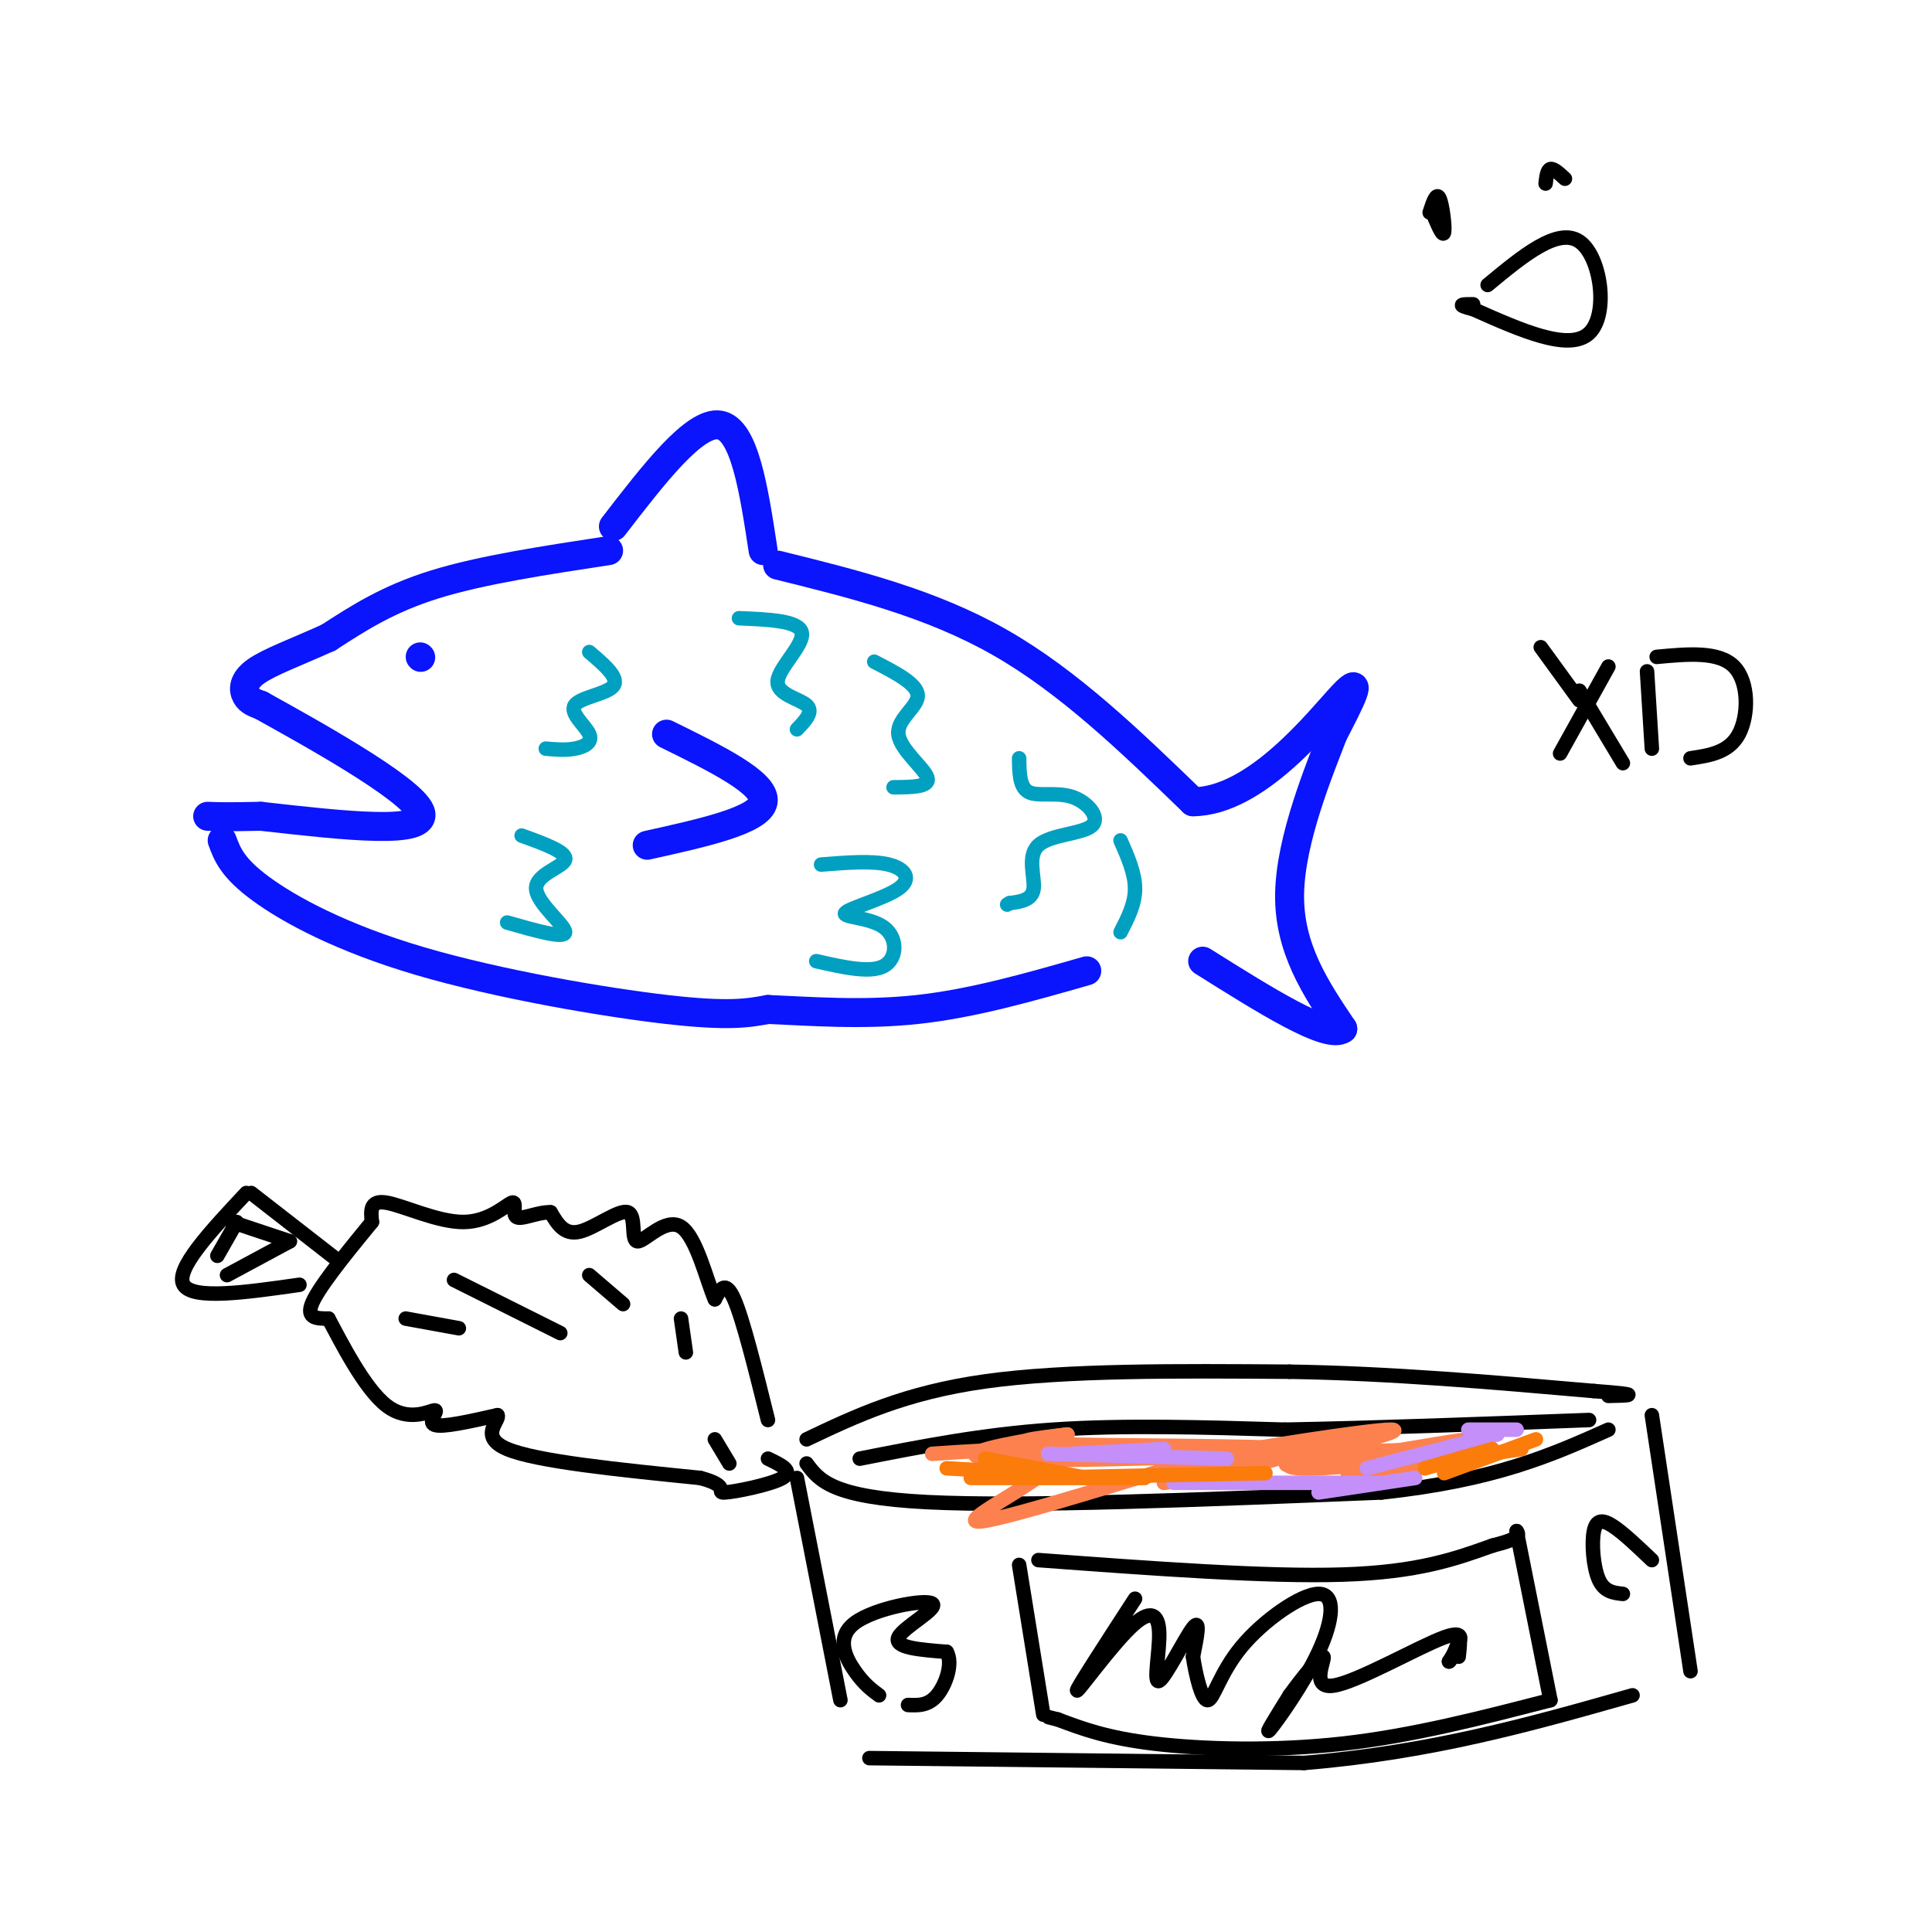 <svg viewBox='0 0 400 400' version='1.1' xmlns='http://www.w3.org/2000/svg' xmlns:xlink='http://www.w3.org/1999/xlink'><g fill='none' stroke='#0A14FD' stroke-width='6' stroke-linecap='round' stroke-linejoin='round'><path d='M127,109c8.417,-10.917 16.833,-21.833 22,-21c5.167,0.833 7.083,13.417 9,26'/><path d='M126,114c-13.167,2.000 -26.333,4.000 -36,7c-9.667,3.000 -15.833,7.000 -22,11'/><path d='M68,132c-6.643,3.012 -12.250,5.042 -15,7c-2.750,1.958 -2.643,3.845 -2,5c0.643,1.155 1.821,1.577 3,2'/><path d='M54,146c9.267,5.156 30.933,17.044 33,22c2.067,4.956 -15.467,2.978 -33,1'/><path d='M54,169c-7.333,0.167 -9.167,0.083 -11,0'/><path d='M87,136c0.000,0.000 0.100,0.100 0.1,0.1'/><path d='M161,117c15.833,3.917 31.667,7.833 46,16c14.333,8.167 27.167,20.583 40,33'/><path d='M247,166c13.200,-0.111 26.200,-16.889 31,-22c4.800,-5.111 1.400,1.444 -2,8'/><path d='M276,152c-2.800,7.333 -8.800,21.667 -9,33c-0.200,11.333 5.400,19.667 11,28'/><path d='M278,213c-3.000,2.333 -16.000,-5.833 -29,-14'/><path d='M46,174c1.042,2.827 2.083,5.655 8,10c5.917,4.345 16.708,10.208 33,15c16.292,4.792 38.083,8.512 51,10c12.917,1.488 16.958,0.744 21,0'/><path d='M159,209c8.600,0.356 19.600,1.244 31,0c11.400,-1.244 23.200,-4.622 35,-8'/><path d='M138,152c10.333,5.083 20.667,10.167 20,14c-0.667,3.833 -12.333,6.417 -24,9'/></g>
<g fill='none' stroke='#01A0C0' stroke-width='3' stroke-linecap='round' stroke-linejoin='round'><path d='M153,128c6.250,0.256 12.500,0.512 13,3c0.500,2.488 -4.750,7.208 -5,10c-0.250,2.792 4.500,3.655 6,5c1.500,1.345 -0.250,3.173 -2,5'/><path d='M181,137c4.476,2.310 8.952,4.619 9,7c0.048,2.381 -4.333,4.833 -4,8c0.333,3.167 5.381,7.048 6,9c0.619,1.952 -3.190,1.976 -7,2'/><path d='M170,179c5.298,-0.421 10.596,-0.843 14,0c3.404,0.843 4.915,2.950 2,5c-2.915,2.050 -10.256,4.044 -11,5c-0.744,0.956 5.107,0.873 8,3c2.893,2.127 2.826,6.465 0,8c-2.826,1.535 -8.413,0.268 -14,-1'/><path d='M108,173c4.732,1.714 9.464,3.429 9,5c-0.464,1.571 -6.125,3.000 -6,6c0.125,3.000 6.036,7.571 6,9c-0.036,1.429 -6.018,-0.286 -12,-2'/><path d='M122,135c3.124,2.663 6.249,5.327 5,7c-1.249,1.673 -6.871,2.356 -8,4c-1.129,1.644 2.234,4.250 3,6c0.766,1.750 -1.067,2.643 -3,3c-1.933,0.357 -3.967,0.179 -6,0'/><path d='M211,157c0.037,3.013 0.074,6.026 2,7c1.926,0.974 5.743,-0.090 9,1c3.257,1.090 5.956,4.333 4,6c-1.956,1.667 -8.565,1.756 -11,4c-2.435,2.244 -0.696,6.641 -1,9c-0.304,2.359 -2.652,2.679 -5,3'/><path d='M209,187c-0.833,0.500 -0.417,0.250 0,0'/><path d='M232,174c1.500,3.417 3.000,6.833 3,10c0.000,3.167 -1.500,6.083 -3,9'/></g>
<g fill='none' stroke='#000000' stroke-width='3' stroke-linecap='round' stroke-linejoin='round'><path d='M167,303c2.583,3.500 5.167,7.000 25,8c19.833,1.000 56.917,-0.500 94,-2'/><path d='M286,309c23.500,-2.500 35.250,-7.750 47,-13'/><path d='M167,298c10.167,-4.833 20.333,-9.667 37,-12c16.667,-2.333 39.833,-2.167 63,-2'/><path d='M267,284c21.000,0.333 42.000,2.167 63,4'/><path d='M330,288c11.000,0.833 7.000,0.917 3,1'/><path d='M342,293c0.000,0.000 8.000,53.000 8,53'/><path d='M165,306c0.000,0.000 9.000,46.000 9,46'/><path d='M180,364c0.000,0.000 90.000,1.000 90,1'/><path d='M270,365c26.333,-2.167 47.167,-8.083 68,-14'/><path d='M159,294c-2.583,-10.417 -5.167,-20.833 -7,-25c-1.833,-4.167 -2.917,-2.083 -4,0'/><path d='M148,269c-1.653,-3.697 -3.785,-12.941 -7,-15c-3.215,-2.059 -7.511,3.067 -9,3c-1.489,-0.067 -0.170,-5.326 -2,-6c-1.830,-0.674 -6.809,3.236 -10,4c-3.191,0.764 -4.596,-1.618 -6,-4'/><path d='M114,251c-2.550,-0.125 -5.924,1.563 -7,1c-1.076,-0.563 0.144,-3.378 -1,-3c-1.144,0.378 -4.654,3.948 -10,4c-5.346,0.052 -12.527,-3.414 -16,-4c-3.473,-0.586 -3.236,1.707 -3,4'/><path d='M77,253c-3.267,4.000 -9.933,12.000 -12,16c-2.067,4.000 0.467,4.000 3,4'/><path d='M68,273c2.534,4.689 7.370,14.411 12,18c4.630,3.589 9.054,1.043 10,1c0.946,-0.043 -1.587,2.416 0,3c1.587,0.584 7.293,-0.708 13,-2'/><path d='M103,293c0.689,0.978 -4.089,4.422 2,7c6.089,2.578 23.044,4.289 40,6'/><path d='M145,306c6.571,1.738 3.000,3.083 5,3c2.000,-0.083 9.571,-1.595 12,-3c2.429,-1.405 -0.286,-2.702 -3,-4'/><path d='M70,261c0.000,0.000 -18.000,-14.000 -18,-14'/><path d='M51,247c-7.417,7.917 -14.833,15.833 -13,19c1.833,3.167 12.917,1.583 24,0'/><path d='M49,253c0.000,0.000 -4.000,7.000 -4,7'/><path d='M48,253c0.000,0.000 12.000,4.000 12,4'/><path d='M60,257c0.000,0.000 -13.000,7.000 -13,7'/><path d='M94,265c0.000,0.000 22.000,11.000 22,11'/><path d='M84,273c0.000,0.000 11.000,2.000 11,2'/><path d='M122,264c0.000,0.000 7.000,6.000 7,6'/><path d='M141,273c0.000,0.000 1.000,7.000 1,7'/><path d='M148,298c0.000,0.000 3.000,5.000 3,5'/><path d='M211,324c0.000,0.000 5.000,31.000 5,31'/><path d='M215,323c23.667,1.750 47.333,3.500 63,3c15.667,-0.500 23.333,-3.250 31,-6'/><path d='M309,320c6.000,-1.500 5.500,-2.250 5,-3'/><path d='M314,317c0.000,0.000 7.000,35.000 7,35'/><path d='M321,352c-14.267,3.689 -28.533,7.378 -43,9c-14.467,1.622 -29.133,1.178 -39,0c-9.867,-1.178 -14.933,-3.089 -20,-5'/><path d='M219,356c-3.333,-0.833 -1.667,-0.417 0,0'/><path d='M235,331c-6.121,9.426 -12.241,18.851 -12,19c0.241,0.149 6.844,-8.979 11,-13c4.156,-4.021 5.867,-2.933 6,1c0.133,3.933 -1.310,10.713 0,10c1.310,-0.713 5.374,-8.918 7,-11c1.626,-2.082 0.813,1.959 0,6'/><path d='M247,343c0.502,3.423 1.759,8.981 3,9c1.241,0.019 2.468,-5.500 7,-11c4.532,-5.500 12.369,-10.979 16,-11c3.631,-0.021 3.054,5.417 0,12c-3.054,6.583 -8.587,14.309 -10,16c-1.413,1.691 1.293,-2.655 4,-7'/><path d='M267,351c2.447,-3.434 6.563,-8.518 7,-8c0.437,0.518 -2.805,6.640 2,6c4.805,-0.640 17.659,-8.040 23,-10c5.341,-1.960 3.171,1.520 1,5'/><path d='M300,344c0.600,-0.244 1.600,-3.356 2,-4c0.400,-0.644 0.200,1.178 0,3'/><path d='M182,351c-1.557,-1.153 -3.113,-2.306 -5,-5c-1.887,-2.694 -4.104,-6.928 0,-10c4.104,-3.072 14.528,-4.981 16,-4c1.472,0.981 -6.008,4.852 -7,7c-0.992,2.148 4.504,2.574 10,3'/><path d='M196,342c1.378,2.378 -0.178,6.822 -2,9c-1.822,2.178 -3.911,2.089 -6,2'/><path d='M336,330c-1.929,-0.208 -3.857,-0.417 -5,-3c-1.143,-2.583 -1.500,-7.542 -1,-10c0.500,-2.458 1.857,-2.417 4,-1c2.143,1.417 5.071,4.208 8,7'/><path d='M178,302c12.667,-2.500 25.333,-5.000 40,-6c14.667,-1.000 31.333,-0.500 48,0'/><path d='M266,296c18.500,-0.333 40.750,-1.167 63,-2'/></g>
<g fill='none' stroke='#FC814E' stroke-width='3' stroke-linecap='round' stroke-linejoin='round'><path d='M193,301c13.679,-0.929 27.357,-1.857 25,2c-2.357,3.857 -20.750,12.500 -15,12c5.750,-0.500 35.643,-10.143 46,-13c10.357,-2.857 1.179,1.071 -8,5'/><path d='M241,307c6.077,-0.691 25.269,-4.920 26,-6c0.731,-1.080 -17.000,0.989 -13,0c4.000,-0.989 29.731,-5.035 34,-5c4.269,0.035 -12.923,4.153 -19,6c-6.077,1.847 -1.038,1.424 4,1'/><path d='M273,303c10.001,-1.484 33.003,-5.693 32,-5c-1.003,0.693 -26.011,6.289 -26,7c0.011,0.711 25.041,-3.462 26,-4c0.959,-0.538 -22.155,2.561 -32,3c-9.845,0.439 -6.423,-1.780 -3,-4'/><path d='M270,300c-12.156,-0.756 -41.044,-0.644 -52,-1c-10.956,-0.356 -3.978,-1.178 3,-2'/><path d='M221,297c-7.178,0.889 -26.622,4.111 -16,5c10.622,0.889 51.311,-0.556 92,-2'/></g>
<g fill='none' stroke='#C48FF8' stroke-width='3' stroke-linecap='round' stroke-linejoin='round'><path d='M222,301c0.000,0.000 19.000,-1.000 19,-1'/><path d='M217,301c0.000,0.000 37.000,1.000 37,1'/><path d='M243,307c0.000,0.000 43.000,0.000 43,0'/><path d='M273,309c0.000,0.000 20.000,-3.000 20,-3'/><path d='M283,304c0.000,0.000 27.000,-7.000 27,-7'/><path d='M304,296c0.000,0.000 10.000,0.000 10,0'/></g>
<g fill='none' stroke='#FB7B0B' stroke-width='3' stroke-linecap='round' stroke-linejoin='round'><path d='M204,302c0.000,0.000 21.000,4.000 21,4'/><path d='M196,304c0.000,0.000 18.000,1.000 18,1'/><path d='M201,306c0.000,0.000 36.000,0.000 36,0'/><path d='M213,306c0.000,0.000 49.000,-1.000 49,-1'/><path d='M318,298c0.000,0.000 -19.000,7.000 -19,7'/><path d='M315,300c0.000,0.000 -13.000,2.000 -13,2'/><path d='M309,300c0.000,0.000 -14.000,4.000 -14,4'/></g>
<g fill='none' stroke='#000000' stroke-width='3' stroke-linecap='round' stroke-linejoin='round'><path d='M296,44c0.689,-2.111 1.378,-4.222 2,-3c0.622,1.222 1.178,5.778 1,7c-0.178,1.222 -1.089,-0.889 -2,-3'/><path d='M320,38c0.167,-1.417 0.333,-2.833 1,-3c0.667,-0.167 1.833,0.917 3,2'/><path d='M308,59c7.267,-6.022 14.533,-12.044 19,-9c4.467,3.044 6.133,15.156 2,19c-4.133,3.844 -14.067,-0.578 -24,-5'/><path d='M305,64c-4.000,-1.000 -2.000,-1.000 0,-1'/><path d='M333,138c0.000,0.000 -10.000,18.000 -10,18'/><path d='M327,143c0.000,0.000 9.000,15.000 9,15'/><path d='M341,139c0.000,0.000 1.000,16.000 1,16'/><path d='M343,136c6.422,-0.600 12.844,-1.200 16,2c3.156,3.200 3.044,10.200 1,14c-2.044,3.800 -6.022,4.400 -10,5'/><path d='M319,134c0.000,0.000 8.000,11.000 8,11'/></g>
</svg>